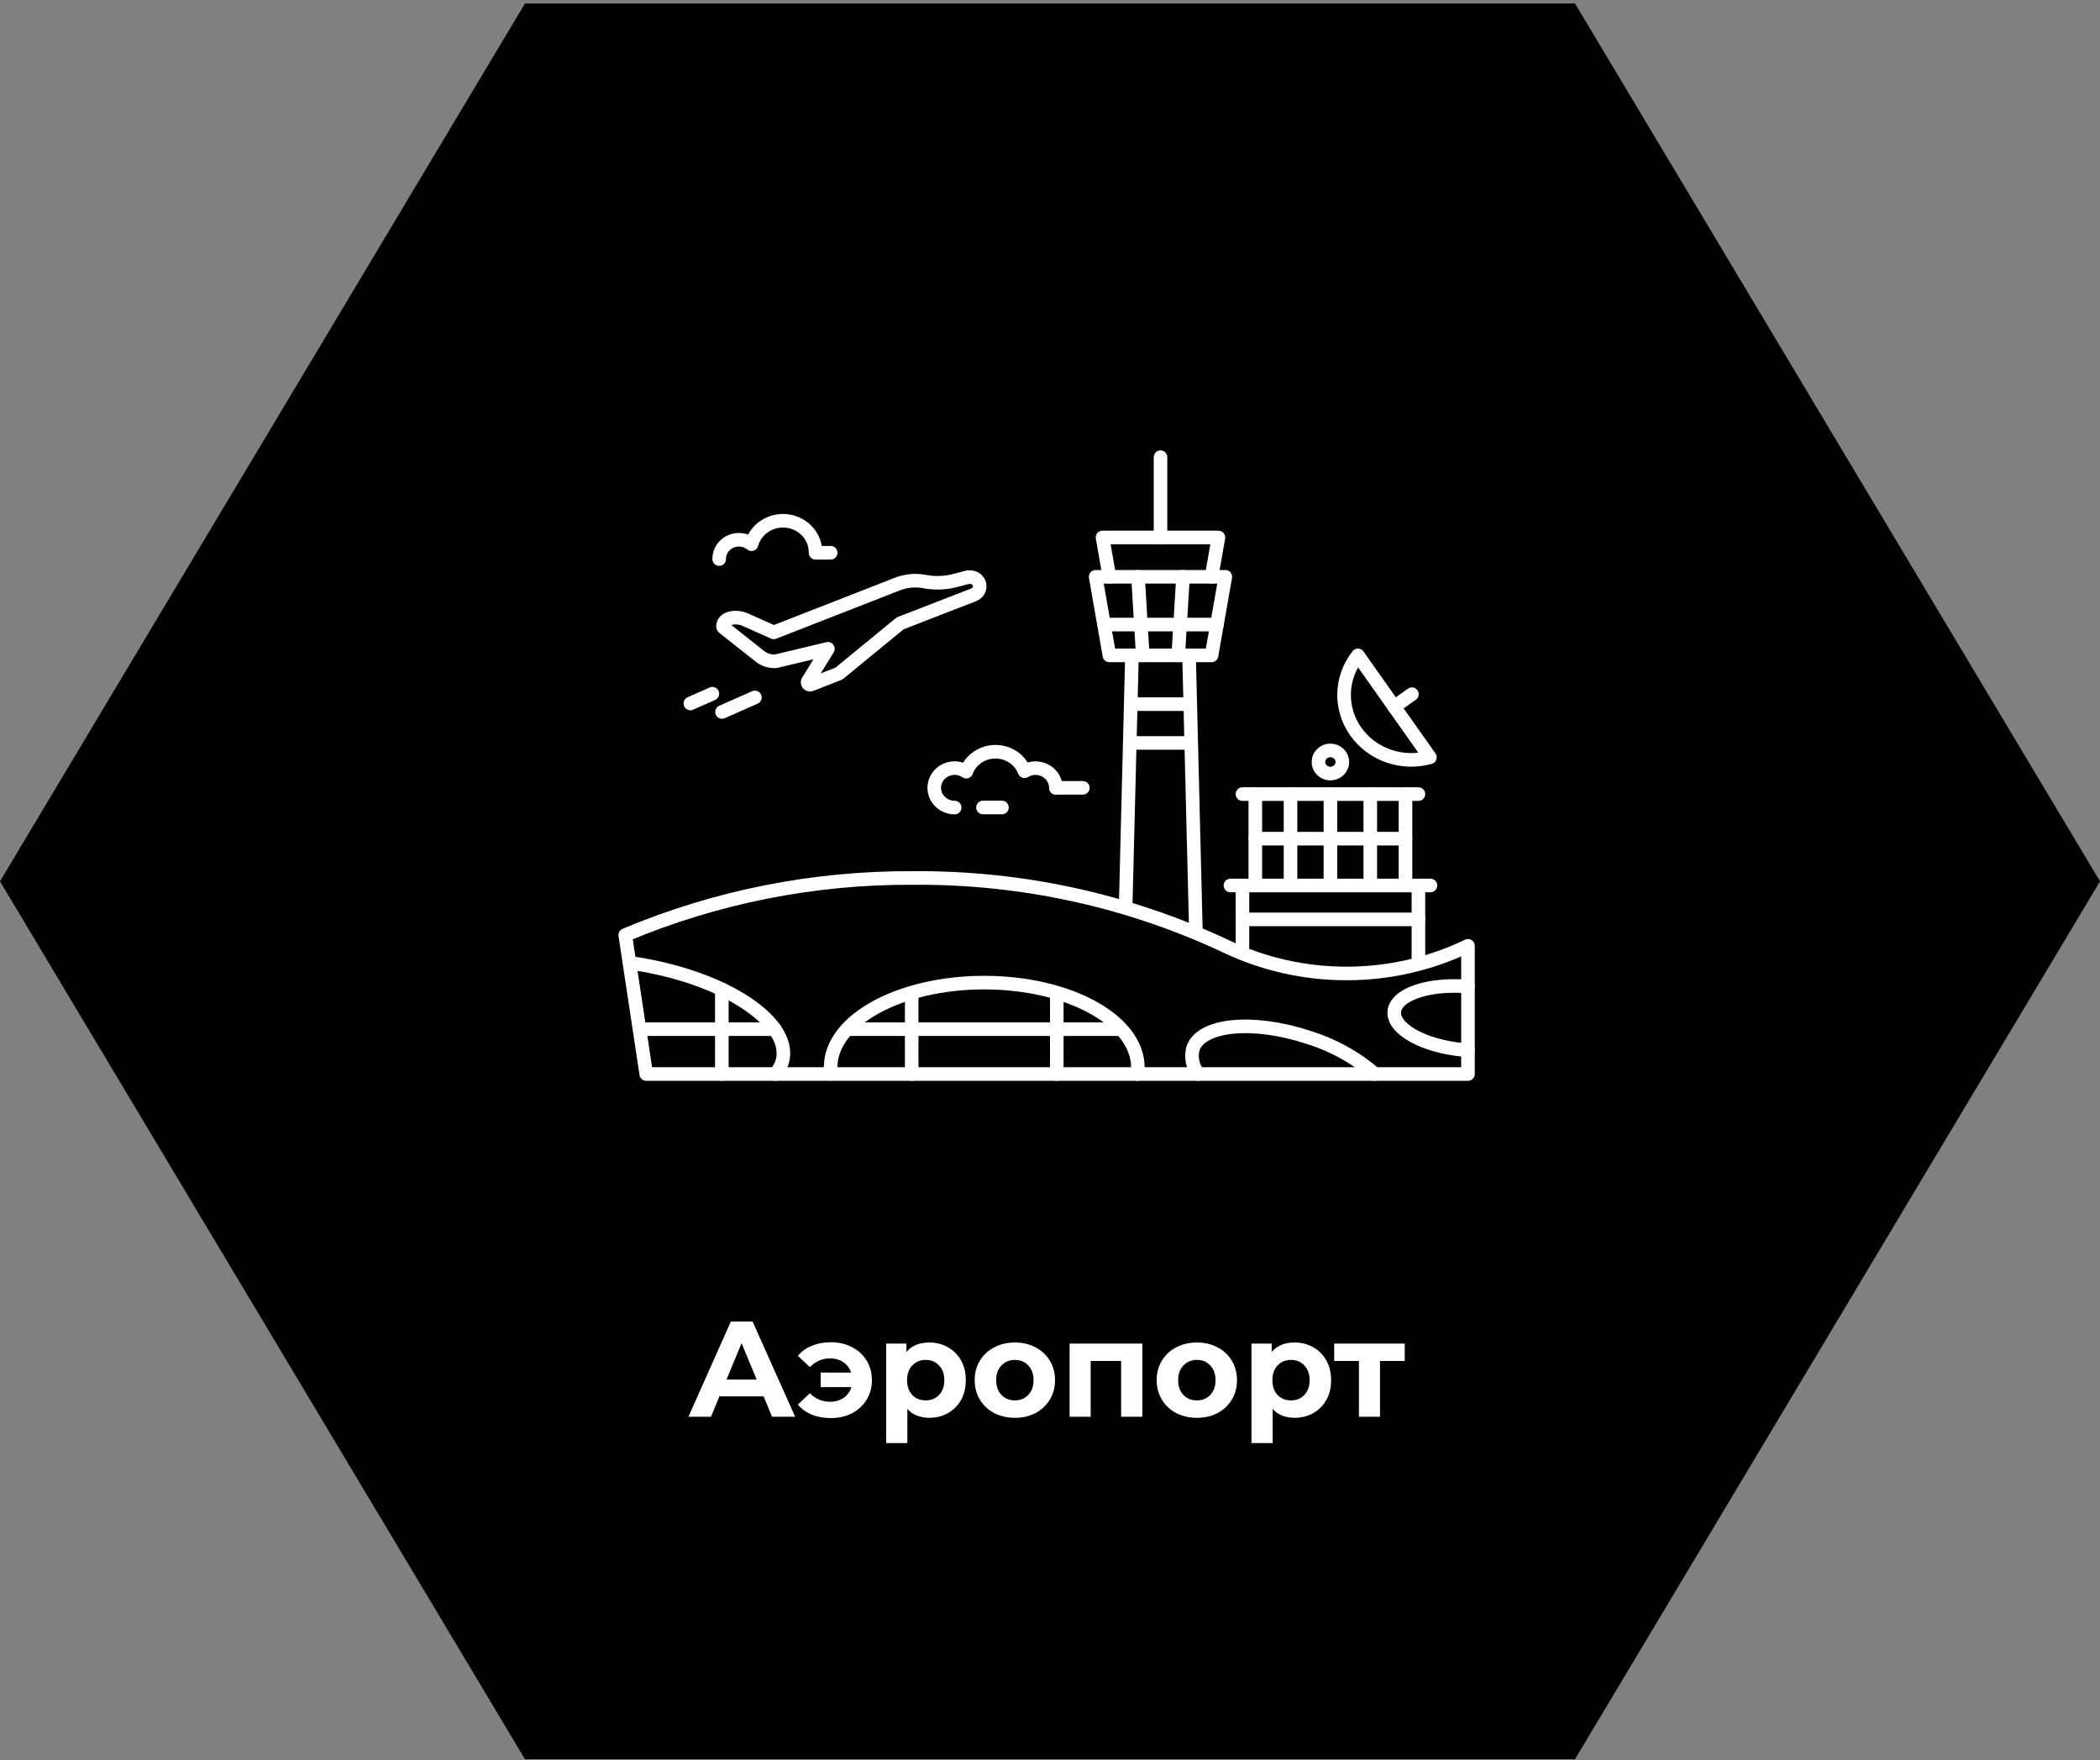 <?xml version="1.0" encoding="UTF-8"?> <svg xmlns="http://www.w3.org/2000/svg" width="309" height="259" viewBox="0 0 309 259" fill="none"><rect x="0" y="0" width="309" height="259" fill="#808080" stroke="none"/> <path d="M231.75 0.508H77.25L0 129.668L77.25 258.829H231.75L309 129.668L231.75 0.508Z" fill="black"></path> <path d="M92 137.573C105.373 131.943 119.816 129.083 134.4 129.175C150.273 129.054 165.962 132.47 180.25 139.16C185.804 141.832 191.922 143.223 198.125 143.223C204.328 143.223 210.446 141.832 216 139.16V158.016H95.09L92 137.573Z" stroke="white" stroke-width="2" stroke-linecap="round" stroke-linejoin="round"></path> <path d="M216 145.15C210.25 144.656 205.41 146.282 205.16 148.817C204.91 151.351 209.42 153.906 215.25 154.457L216 154.515" stroke="white" stroke-width="2" stroke-linecap="round" stroke-linejoin="round"></path> <path d="M202.301 158.016C199.458 155.563 196.112 153.72 192.481 152.607C184.381 149.946 176.791 150.672 175.541 154.232C175.368 154.879 175.348 155.555 175.483 156.21C175.618 156.866 175.905 157.483 176.321 158.016" stroke="white" stroke-width="2" stroke-linecap="round" stroke-linejoin="round"></path> <path d="M167.349 158.016C167.4 157.696 167.427 157.373 167.429 157.049C167.429 150.151 157.309 144.568 144.819 144.568C132.329 144.568 122.219 150.141 122.219 157.029C122.222 157.353 122.246 157.676 122.289 157.997" stroke="white" stroke-width="2" stroke-linecap="round" stroke-linejoin="round"></path> <path d="M114.11 158.017C114.658 157.37 115.033 156.602 115.2 155.782C116.2 150.344 107.03 144.172 94.66 141.976C93.97 141.85 93.29 141.753 92.66 141.656" stroke="white" stroke-width="2" stroke-linecap="round" stroke-linejoin="round"></path> <path d="M178.269 96.425H163.239L161.219 84.863H180.299L178.269 96.425Z" stroke="white" stroke-width="2" stroke-linecap="round" stroke-linejoin="round"></path> <path d="M178.271 84.864L179.281 79.078H162.23L163.24 84.864" stroke="white" stroke-width="2" stroke-linecap="round" stroke-linejoin="round"></path> <path d="M170.76 79.078V67.265" stroke="white" stroke-width="2" stroke-linecap="round" stroke-linejoin="round"></path> <path d="M166.559 96.426L165.629 133.509" stroke="white" stroke-width="2" stroke-linecap="round" stroke-linejoin="round"></path> <path d="M175.971 137.234L174.961 96.426" stroke="white" stroke-width="2" stroke-linecap="round" stroke-linejoin="round"></path> <path d="M174.959 103.596H166.559" stroke="white" stroke-width="2" stroke-linecap="round" stroke-linejoin="round"></path> <path d="M166.559 109.304H174.959" stroke="white" stroke-width="2" stroke-linecap="round" stroke-linejoin="round"></path> <path d="M174.071 84.863L173.371 96.425" stroke="white" stroke-width="2" stroke-linecap="round" stroke-linejoin="round"></path> <path d="M168.149 96.425L167.449 84.863" stroke="white" stroke-width="2" stroke-linecap="round" stroke-linejoin="round"></path> <path d="M179.071 91.889H162.461" stroke="white" stroke-width="2" stroke-linecap="round" stroke-linejoin="round"></path> <path d="M210.481 130.278H181.051" stroke="white" stroke-width="2" stroke-linecap="round" stroke-linejoin="round"></path> <path d="M182.82 116.83H208.71" stroke="white" stroke-width="2" stroke-linecap="round" stroke-linejoin="round"></path> <path d="M184.711 123.389H206.811" stroke="white" stroke-width="2" stroke-linecap="round" stroke-linejoin="round"></path> <path d="M182.82 135.262H208.71" stroke="white" stroke-width="2" stroke-linecap="round" stroke-linejoin="round"></path> <path d="M208.711 130.278V141.656" stroke="white" stroke-width="2" stroke-linecap="round" stroke-linejoin="round"></path> <path d="M182.82 130.278V140.234" stroke="white" stroke-width="2" stroke-linecap="round" stroke-linejoin="round"></path> <path d="M195.76 116.83V130.278" stroke="white" stroke-width="2" stroke-linecap="round" stroke-linejoin="round"></path> <path d="M201.629 116.83V130.278" stroke="white" stroke-width="2" stroke-linecap="round" stroke-linejoin="round"></path> <path d="M189.891 116.83V130.278" stroke="white" stroke-width="2" stroke-linecap="round" stroke-linejoin="round"></path> <path d="M206.809 116.83V130.278" stroke="white" stroke-width="2" stroke-linecap="round" stroke-linejoin="round"></path> <path d="M184.711 116.83V130.278" stroke="white" stroke-width="2" stroke-linecap="round" stroke-linejoin="round"></path> <path d="M197.52 112.108C197.52 112.445 197.417 112.774 197.223 113.054C197.03 113.334 196.755 113.553 196.434 113.681C196.112 113.81 195.758 113.844 195.417 113.778C195.075 113.713 194.762 113.55 194.515 113.312C194.269 113.074 194.102 112.771 194.034 112.44C193.966 112.11 194.001 111.768 194.134 111.456C194.267 111.145 194.493 110.879 194.782 110.692C195.072 110.505 195.412 110.405 195.76 110.405C196.227 110.405 196.674 110.585 197.005 110.904C197.335 111.223 197.52 111.657 197.52 112.108V112.108Z" stroke="white" stroke-width="2" stroke-linecap="round" stroke-linejoin="round"></path> <path d="M199.81 96.426C198.544 98.024 197.832 99.967 197.775 101.979C197.718 103.992 198.32 105.97 199.494 107.632C200.668 109.294 202.354 110.555 204.312 111.236C206.27 111.916 208.401 111.981 210.4 111.421L199.81 96.426Z" stroke="white" stroke-width="2" stroke-linecap="round" stroke-linejoin="round"></path> <path d="M205.15 103.983L207.75 102.135" stroke="white" stroke-width="2" stroke-linecap="round" stroke-linejoin="round"></path> <path d="M134.15 146.531V158.016" stroke="white" stroke-width="2" stroke-linecap="round" stroke-linejoin="round"></path> <path d="M155.5 146.531V158.016" stroke="white" stroke-width="2" stroke-linecap="round" stroke-linejoin="round"></path> <path d="M124.98 151.418H164.66" stroke="white" stroke-width="2" stroke-linecap="round" stroke-linejoin="round"></path> <path d="M106.211 145.555V158.016" stroke="white" stroke-width="2" stroke-linecap="round" stroke-linejoin="round"></path> <path d="M94.391 151.418H114.011" stroke="white" stroke-width="2" stroke-linecap="round" stroke-linejoin="round"></path> <path d="M142.449 84.902L140.449 85.434C138.994 85.8 137.472 85.84 135.999 85.551C134.654 85.308 133.265 85.446 131.999 85.947L113.849 93.039L109.519 91.104C108.639 90.707 106.449 90.669 106.379 92.149C106.379 92.184 106.387 92.219 106.403 92.251C106.419 92.282 106.441 92.31 106.469 92.333L111.779 96.532C112.428 97.068 113.266 97.342 114.119 97.296L121.819 95.458L118.899 100.189C118.854 100.251 118.832 100.324 118.834 100.399C118.837 100.474 118.864 100.547 118.912 100.605C118.961 100.664 119.027 100.706 119.102 100.725C119.178 100.744 119.257 100.74 119.329 100.711L123.449 99.096L132.449 91.714L143.339 87.486C143.654 87.348 143.904 87.102 144.042 86.796C144.18 86.489 144.194 86.144 144.083 85.827C143.972 85.511 143.743 85.246 143.441 85.084C143.139 84.922 142.785 84.874 142.449 84.951V84.902Z" stroke="white" stroke-width="2" stroke-linecap="round" stroke-linejoin="round"></path> <path d="M111.08 102.609L106.24 104.748" stroke="white" stroke-width="2" stroke-linecap="round" stroke-linejoin="round"></path> <path d="M104.82 102.066L101.58 103.499" stroke="white" stroke-width="2" stroke-linecap="round" stroke-linejoin="round"></path> <path d="M105.821 82.252C105.814 81.716 105.966 81.188 106.26 80.733C106.553 80.278 106.975 79.914 107.476 79.683C107.977 79.453 108.536 79.367 109.086 79.435C109.636 79.502 110.155 79.721 110.581 80.066C110.88 78.972 111.583 78.021 112.556 77.394C113.53 76.767 114.707 76.506 115.866 76.661C117.025 76.815 118.085 77.375 118.847 78.234C119.608 79.093 120.019 80.192 120 81.323H122.23" stroke="white" stroke-width="2" stroke-linecap="round" stroke-linejoin="round"></path> <path d="M155.369 115.91C155.368 115.389 155.222 114.879 154.947 114.431C154.672 113.984 154.278 113.616 153.805 113.367C153.333 113.117 152.8 112.996 152.262 113.014C151.724 113.033 151.202 113.191 150.749 113.472C150.423 112.623 149.834 111.892 149.064 111.378C148.294 110.864 147.379 110.591 146.443 110.598C145.507 110.604 144.596 110.889 143.833 111.413C143.07 111.938 142.493 112.677 142.179 113.53C141.677 113.191 141.08 113.009 140.469 113.007C139.673 113.007 138.91 113.313 138.347 113.858C137.785 114.402 137.469 115.14 137.469 115.91C137.469 116.68 137.785 117.418 138.347 117.962C138.91 118.507 139.673 118.813 140.469 118.813" stroke="white" stroke-width="2" stroke-linecap="round" stroke-linejoin="round"></path> <path d="M155.371 115.912H159.331" stroke="white" stroke-width="2" stroke-linecap="round" stroke-linejoin="round"></path> <path d="M144.641 118.803H147.431" stroke="white" stroke-width="2" stroke-linecap="round" stroke-linejoin="round"></path> <path d="M112.359 205.436H105.859L104.619 208.436H101.299L107.539 194.436H110.739L116.999 208.436H113.599L112.359 205.436ZM111.339 202.976L109.119 197.616L106.899 202.976H111.339ZM122.255 197.476C123.415 197.476 124.449 197.716 125.355 198.196C126.275 198.662 126.995 199.322 127.515 200.176C128.035 201.029 128.295 201.989 128.295 203.056C128.295 204.122 128.035 205.082 127.515 205.936C126.995 206.789 126.275 207.456 125.355 207.936C124.449 208.402 123.415 208.636 122.255 208.636C121.229 208.636 120.295 208.469 119.455 208.136C118.629 207.789 117.942 207.296 117.395 206.656L119.175 204.976C119.989 205.816 120.975 206.236 122.135 206.236C122.909 206.236 123.575 206.042 124.135 205.656C124.695 205.269 125.075 204.742 125.275 204.076H120.755V201.936H125.235C125.022 201.296 124.642 200.789 124.095 200.416C123.549 200.042 122.895 199.856 122.135 199.856C120.989 199.856 120.002 200.282 119.175 201.136L117.395 199.476C117.942 198.822 118.629 198.329 119.455 197.996C120.295 197.649 121.229 197.476 122.255 197.476ZM136.752 197.516C137.752 197.516 138.659 197.749 139.472 198.216C140.299 198.669 140.945 199.316 141.412 200.156C141.879 200.982 142.112 201.949 142.112 203.056C142.112 204.162 141.879 205.136 141.412 205.976C140.945 206.802 140.299 207.449 139.472 207.916C138.659 208.369 137.752 208.596 136.752 208.596C135.379 208.596 134.299 208.162 133.512 207.296V212.316H130.392V197.676H133.372V198.916C134.145 197.982 135.272 197.516 136.752 197.516ZM136.212 206.036C137.012 206.036 137.665 205.769 138.172 205.236C138.692 204.689 138.952 203.962 138.952 203.056C138.952 202.149 138.692 201.429 138.172 200.896C137.665 200.349 137.012 200.076 136.212 200.076C135.412 200.076 134.752 200.349 134.232 200.896C133.725 201.429 133.472 202.149 133.472 203.056C133.472 203.962 133.725 204.689 134.232 205.236C134.752 205.769 135.412 206.036 136.212 206.036ZM149.339 208.596C148.205 208.596 147.185 208.362 146.279 207.896C145.385 207.416 144.685 206.756 144.179 205.916C143.672 205.076 143.419 204.122 143.419 203.056C143.419 201.989 143.672 201.036 144.179 200.196C144.685 199.356 145.385 198.702 146.279 198.236C147.185 197.756 148.205 197.516 149.339 197.516C150.472 197.516 151.485 197.756 152.379 198.236C153.272 198.702 153.972 199.356 154.479 200.196C154.985 201.036 155.239 201.989 155.239 203.056C155.239 204.122 154.985 205.076 154.479 205.916C153.972 206.756 153.272 207.416 152.379 207.896C151.485 208.362 150.472 208.596 149.339 208.596ZM149.339 206.036C150.139 206.036 150.792 205.769 151.299 205.236C151.819 204.689 152.079 203.962 152.079 203.056C152.079 202.149 151.819 201.429 151.299 200.896C150.792 200.349 150.139 200.076 149.339 200.076C148.539 200.076 147.879 200.349 147.359 200.896C146.839 201.429 146.579 202.149 146.579 203.056C146.579 203.962 146.839 204.689 147.359 205.236C147.879 205.769 148.539 206.036 149.339 206.036ZM168.085 197.676V208.436H164.965V200.236H160.485V208.436H157.385V197.676H168.085ZM176.116 208.596C174.983 208.596 173.963 208.362 173.056 207.896C172.163 207.416 171.463 206.756 170.956 205.916C170.45 205.076 170.196 204.122 170.196 203.056C170.196 201.989 170.45 201.036 170.956 200.196C171.463 199.356 172.163 198.702 173.056 198.236C173.963 197.756 174.983 197.516 176.116 197.516C177.25 197.516 178.263 197.756 179.156 198.236C180.05 198.702 180.75 199.356 181.256 200.196C181.763 201.036 182.016 201.989 182.016 203.056C182.016 204.122 181.763 205.076 181.256 205.916C180.75 206.756 180.05 207.416 179.156 207.896C178.263 208.362 177.25 208.596 176.116 208.596ZM176.116 206.036C176.916 206.036 177.57 205.769 178.076 205.236C178.596 204.689 178.856 203.962 178.856 203.056C178.856 202.149 178.596 201.429 178.076 200.896C177.57 200.349 176.916 200.076 176.116 200.076C175.316 200.076 174.656 200.349 174.136 200.896C173.616 201.429 173.356 202.149 173.356 203.056C173.356 203.962 173.616 204.689 174.136 205.236C174.656 205.769 175.316 206.036 176.116 206.036ZM190.502 197.516C191.502 197.516 192.409 197.749 193.222 198.216C194.049 198.669 194.695 199.316 195.162 200.156C195.629 200.982 195.862 201.949 195.862 203.056C195.862 204.162 195.629 205.136 195.162 205.976C194.695 206.802 194.049 207.449 193.222 207.916C192.409 208.369 191.502 208.596 190.502 208.596C189.129 208.596 188.049 208.162 187.262 207.296V212.316H184.142V197.676H187.122V198.916C187.895 197.982 189.022 197.516 190.502 197.516ZM189.962 206.036C190.762 206.036 191.415 205.769 191.922 205.236C192.442 204.689 192.702 203.962 192.702 203.056C192.702 202.149 192.442 201.429 191.922 200.896C191.415 200.349 190.762 200.076 189.962 200.076C189.162 200.076 188.502 200.349 187.982 200.896C187.475 201.429 187.222 202.149 187.222 203.056C187.222 203.962 187.475 204.689 187.982 205.236C188.502 205.769 189.162 206.036 189.962 206.036ZM206.698 200.236H203.058V208.436H199.958V200.236H196.318V197.676H206.698V200.236Z" fill="white"></path> </svg> 